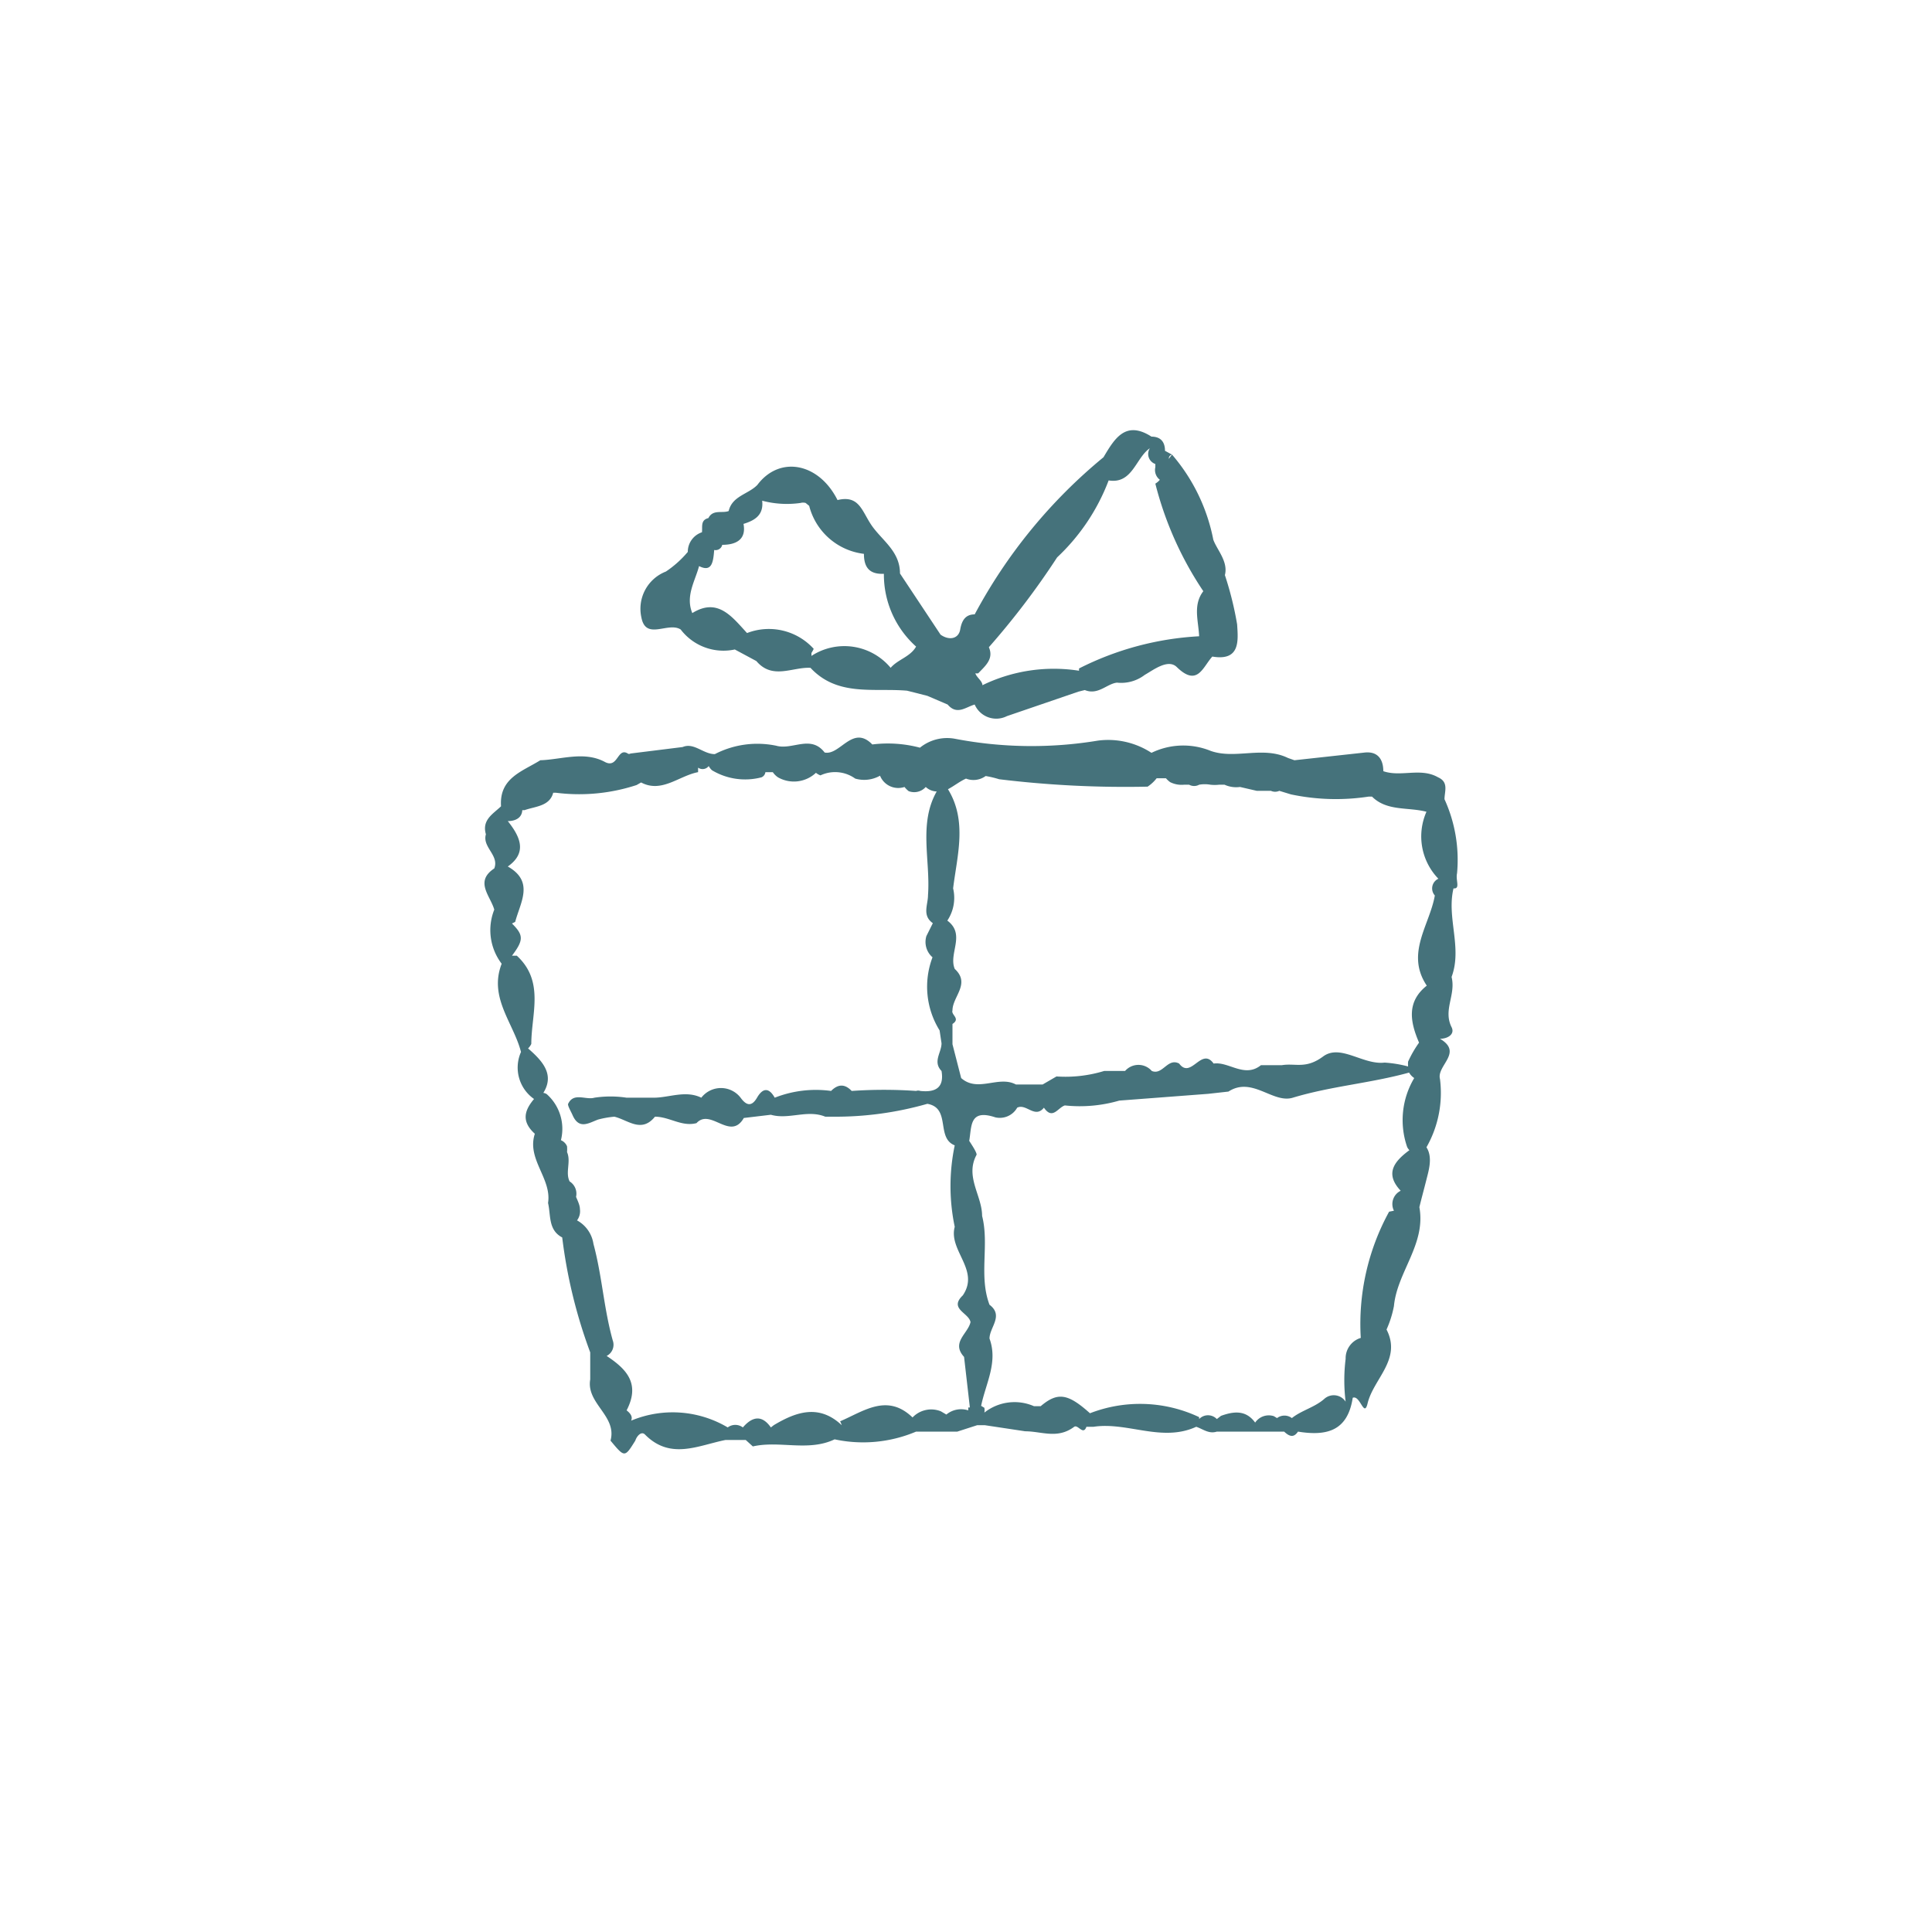 <svg id="レイヤー_1" data-name="レイヤー 1" xmlns="http://www.w3.org/2000/svg" viewBox="0 0 60 60"><defs><style>.cls-1{fill:#45727b;}</style></defs><path class="cls-1" d="M21.14,19.55a1.67,1.67,0,0,0,1.68.62l.67.36c.5.59,1.12.18,1.68.21h0c.84.9,1.95.62,3,.71l.63.16.63.27c.29.34.56.08.84,0a.73.73,0,0,0,1,.36l2.22-.76h0l.2-.05h0c.41.17.69-.2,1-.23a1.2,1.2,0,0,0,.86-.24c.28-.16.73-.51,1-.24.64.62.8,0,1.1-.33.88.15.8-.51.77-1a10.36,10.36,0,0,0-.38-1.53c.11-.42-.25-.79-.36-1.1a5.72,5.72,0,0,0-1.28-2.64,1.13,1.13,0,0,0-.1.13.12.12,0,0,1,.1-.13L36.18,14c0-.27-.13-.44-.42-.44-.81-.52-1.15.07-1.49.64h0a16.19,16.19,0,0,0-4,4.88c-.28,0-.4.18-.45.47s-.34.35-.61.16l-1.26-1.9c0-.67-.52-1-.85-1.45s-.39-1-1.09-.83c-.58-1.16-1.8-1.39-2.49-.47-.28.29-.78.34-.89.81-.2.08-.49-.06-.63.22-.25.06-.18.27-.2.44a.64.64,0,0,0-.44.61,3.24,3.24,0,0,1-.68.61,1.24,1.24,0,0,0-.76,1.43C20.06,19.9,20.75,19.3,21.14,19.55Zm11.69-2.24a6.37,6.37,0,0,0,1.6-2.39c.74.12.84-.7,1.28-1a.33.33,0,0,0,.17.49l0,.1a.38.38,0,0,0,.14.39.55.55,0,0,1-.14.12,10.69,10.69,0,0,0,1.49,3.34h0c-.33.43-.15.92-.13,1.4a9.34,9.34,0,0,0-3.73,1l0,.07a5.07,5.07,0,0,0-3,.45h0c0-.13-.18-.24-.22-.37a.32.32,0,0,0,.09,0c.22-.23.49-.45.33-.81h0A24.2,24.2,0,0,0,32.83,17.31Zm-10.65-.23h0a.21.21,0,0,0,.25-.16h0c.45,0,.75-.18.66-.65.36-.11.63-.28.58-.72l0,0a3,3,0,0,0,1.19.07.3.3,0,0,1,.16,0l.11.09a2,2,0,0,0,1.7,1.49l0,0c0,.43.18.64.62.62a3,3,0,0,0,1,2.26l0,0c-.18.32-.57.4-.79.66a1.87,1.87,0,0,0-2.46-.37s0,0,0,0l0-.09h0s.05-.08.07-.13a1.88,1.88,0,0,0-2.07-.49v0c-.47-.51-.91-1.11-1.7-.62-.22-.53.09-1,.21-1.46C22.12,17.79,22.15,17.43,22.18,17.08Z"/><path class="cls-1" d="M41.91,43.66h0Z"/><path class="cls-1" d="M45.25,27.12a4.54,4.54,0,0,0-.39-2.3c0-.24.14-.53-.2-.68-.54-.31-1.15,0-1.7-.19h0c0-.34-.15-.62-.57-.58l-2.19.24-.2-.07c-.78-.38-1.64.05-2.4-.22a2.26,2.26,0,0,0-1.84.06A2.46,2.46,0,0,0,34.1,23a12.61,12.61,0,0,1-4.46-.06,1.34,1.34,0,0,0-1.07.28,3.89,3.89,0,0,0-1.48-.1c-.61-.63-1,.35-1.48.25-.43-.56-1-.07-1.5-.21a2.87,2.87,0,0,0-1.91.26c-.36,0-.65-.37-1-.22l-1.69.21.07,0a.09.09,0,0,1-.07,0c-.34-.23-.31.48-.73.25-.64-.34-1.35-.07-2-.05-.56.35-1.28.55-1.22,1.43-.25.24-.6.42-.47.87-.12.4.42.65.26,1.06-.62.41-.12.85,0,1.28a1.72,1.72,0,0,0,.23,1.68c-.41,1.05.37,1.84.6,2.74a1.19,1.19,0,0,0,.5,1.52l0,0c.65-.7.24-1.18-.28-1.63a.5.5,0,0,0,.1-.14c0-.93.42-1.94-.45-2.74H15.9c.37-.49.36-.64,0-1h0l.1-.05c.16-.61.6-1.25-.23-1.72.61-.43.39-.92,0-1.41.25,0,.44-.11.45-.34h.07c.34-.12.78-.12.89-.54l.09,0a5.72,5.72,0,0,0,2.5-.24l.14-.08c.64.34,1.18-.21,1.77-.32l0-.14a.24.24,0,0,0,.33-.05.5.5,0,0,0,.1.13,2,2,0,0,0,1.54.22.2.2,0,0,0,.12-.16H24a.61.61,0,0,0,.16.16A1,1,0,0,0,25.34,24a.47.47,0,0,0,.14.08,1.07,1.07,0,0,1,1.08.1,1,1,0,0,0,.77-.09h0a.61.61,0,0,0,.76.35.8.8,0,0,0,.13.13.48.48,0,0,0,.53-.13v0a.52.52,0,0,0,.34.14c-.57,1-.19,2.14-.27,3.22,0,.3-.19.63.15.87l-.2.4a.63.63,0,0,0,.19.66A2.57,2.57,0,0,0,29.18,32h0l.06.4h0c0,.29-.28.57,0,.86.09.53-.2.67-.66.62a.2.2,0,0,0-.13,0,14.54,14.54,0,0,0-2,0c-.23-.24-.44-.2-.64,0a3.49,3.49,0,0,0-1.75.21c-.18-.32-.37-.31-.55,0s-.35.22-.51,0a.77.77,0,0,0-1.22,0c-.49-.24-1,0-1.48,0h-.84a3.33,3.33,0,0,0-1,0c-.27.08-.65-.18-.82.2,0,.08.1.24.15.36.2.43.49.23.78.12a2.86,2.86,0,0,1,.51-.09c.42.1.84.52,1.26,0,.45,0,.83.32,1.29.2.44-.48,1.05.57,1.47-.16h0l.84-.1c.56.16,1.13-.17,1.69.06h.23a10.38,10.38,0,0,0,2.94-.4c.74.13.26,1.06.85,1.29a6.16,6.16,0,0,0,0,2.53c-.2.74.79,1.34.25,2.13-.44.42.19.54.24.83h0c-.08.36-.61.63-.2,1.08l.18,1.57-.05,0s0,0,0,.09a.72.72,0,0,0-.68.13l-.17-.1a.8.8,0,0,0-.88.19c-.79-.76-1.52-.19-2.25.12a.61.61,0,0,1,.05.12l0,0c-.7-.66-1.41-.42-2.11,0l-.09.07c-.26-.37-.55-.37-.87,0a.39.39,0,0,0-.47,0,3.35,3.35,0,0,0-3-.21c.05-.11,0-.21-.14-.32.43-.83,0-1.28-.62-1.69a.39.39,0,0,0,.19-.48c-.28-1-.33-2-.6-3a1,1,0,0,0-.51-.73.47.47,0,0,0,.09-.35c0-.12-.07-.26-.12-.38a.45.45,0,0,0-.2-.48h0c-.14-.28.05-.62-.08-.91a1.1,1.1,0,0,0,0-.18.35.35,0,0,0-.19-.19,1.44,1.44,0,0,0-.44-1.43.23.23,0,0,0-.26,0c-.36.38-.62.77-.11,1.23-.26.79.53,1.39.41,2.15h0c.09.38,0,.84.44,1.07a15.65,15.65,0,0,0,.87,3.57h0l0,.84c-.13.75.84,1.13.63,1.9h0c.44.53.44.53.77,0,.05-.15.19-.3.3-.19.79.8,1.65.34,2.5.17l.63,0,.22.2h0c.83-.19,1.72.17,2.54-.22a4.22,4.22,0,0,0,2.53-.24h1.28l.62-.2h.23l1.26.19c.51,0,1,.25,1.52-.14.12-.08.28.28.38,0h.22c1.06-.16,2.12.49,3.19,0,.21.07.39.23.64.15h.82l1.27,0c.15.14.29.21.43,0,.87.14,1.54,0,1.7-1.05l0,0,0,0c.23-.1.35.63.46.18.18-.77,1.07-1.37.59-2.3h0a3.25,3.25,0,0,0,.23-.73c.1-1.06,1-1.92.79-3.07.07-.29.15-.58.22-.86s.2-.69,0-1a3.41,3.41,0,0,0,.42-2.12c-.11-.42.73-.82,0-1.25.24,0,.47-.14.36-.36-.27-.54.14-1,0-1.56.34-.91-.16-1.84.06-2.75h0C45.36,27.61,45.2,27.34,45.25,27.12ZM29.58,32.43l0-.63c.26-.17-.05-.28,0-.42,0-.43.57-.83.07-1.29-.2-.48.35-1.07-.23-1.5a1.27,1.27,0,0,0,.18-1c.12-1,.45-2.09-.16-3.08.19-.1.36-.24.56-.33h0a.64.64,0,0,0,.61-.08,3.2,3.2,0,0,1,.42.1,32.36,32.36,0,0,0,4.61.23,1.16,1.16,0,0,0,.28-.26h.29a.77.77,0,0,0,.13.12.79.79,0,0,0,.43.08l.16,0a.32.32,0,0,0,.31,0,1,1,0,0,1,.35,0,1.22,1.22,0,0,0,.27,0h.17a.87.87,0,0,0,.48.07l.52.12.27,0h.17a.31.31,0,0,0,.26,0l.36.11a6.74,6.74,0,0,0,2.41.07l.11,0c.46.46,1.12.32,1.69.47l0,0a1.89,1.89,0,0,0,.37,2.08.33.33,0,0,0-.11.52l0,0c-.16.92-.92,1.8-.25,2.8-.63.5-.52,1.12-.24,1.77a3.47,3.47,0,0,0-.34.59.83.83,0,0,0,0,.15A3.72,3.72,0,0,0,43,33c-.67.08-1.37-.59-1.91-.19s-.86.2-1.28.27h-.65c-.51.41-1-.12-1.47-.05-.38-.53-.7.5-1.07,0-.36-.19-.51.37-.85.23a.55.55,0,0,0-.83,0h-.65a4.12,4.12,0,0,1-1.48.17l-.43.25-.83,0c-.54-.29-1.18.26-1.7-.2Zm13.56,5.2a7.25,7.25,0,0,0-.88,3.92h0a.66.66,0,0,0-.47.65,5.38,5.38,0,0,0,0,1.33h0a.44.44,0,0,0-.67-.08c-.3.26-.7.35-1,.59a.38.38,0,0,0-.46,0l-.1-.06a.51.51,0,0,0-.58.2c-.29-.4-.67-.35-1.06-.21l-.13.1a.38.38,0,0,0-.55,0l0-.06a4.3,4.3,0,0,0-3.39-.12c-.68-.61-1-.67-1.53-.22l-.21,0a1.51,1.51,0,0,0-1.54.2.4.4,0,0,0,0-.15l-.1-.06c.14-.69.53-1.35.26-2.09,0-.35.45-.71,0-1.05-.34-.9,0-1.86-.23-2.76,0-.63-.54-1.22-.17-1.9,0-.08-.14-.29-.23-.43.08-.45,0-1,.81-.73a.62.62,0,0,0,.68-.3c.28-.14.55.35.83,0,.27.39.43,0,.65-.07a4.39,4.39,0,0,0,1.69-.15l2.76-.21.63-.07c.74-.48,1.38.38,2,.19,1.19-.36,2.42-.45,3.61-.78a.52.52,0,0,0,.16.17,2.55,2.55,0,0,0-.22,2.14.36.36,0,0,0,.07.1c-.46.34-.78.72-.27,1.26a.46.46,0,0,0-.21.62Z"/></svg>